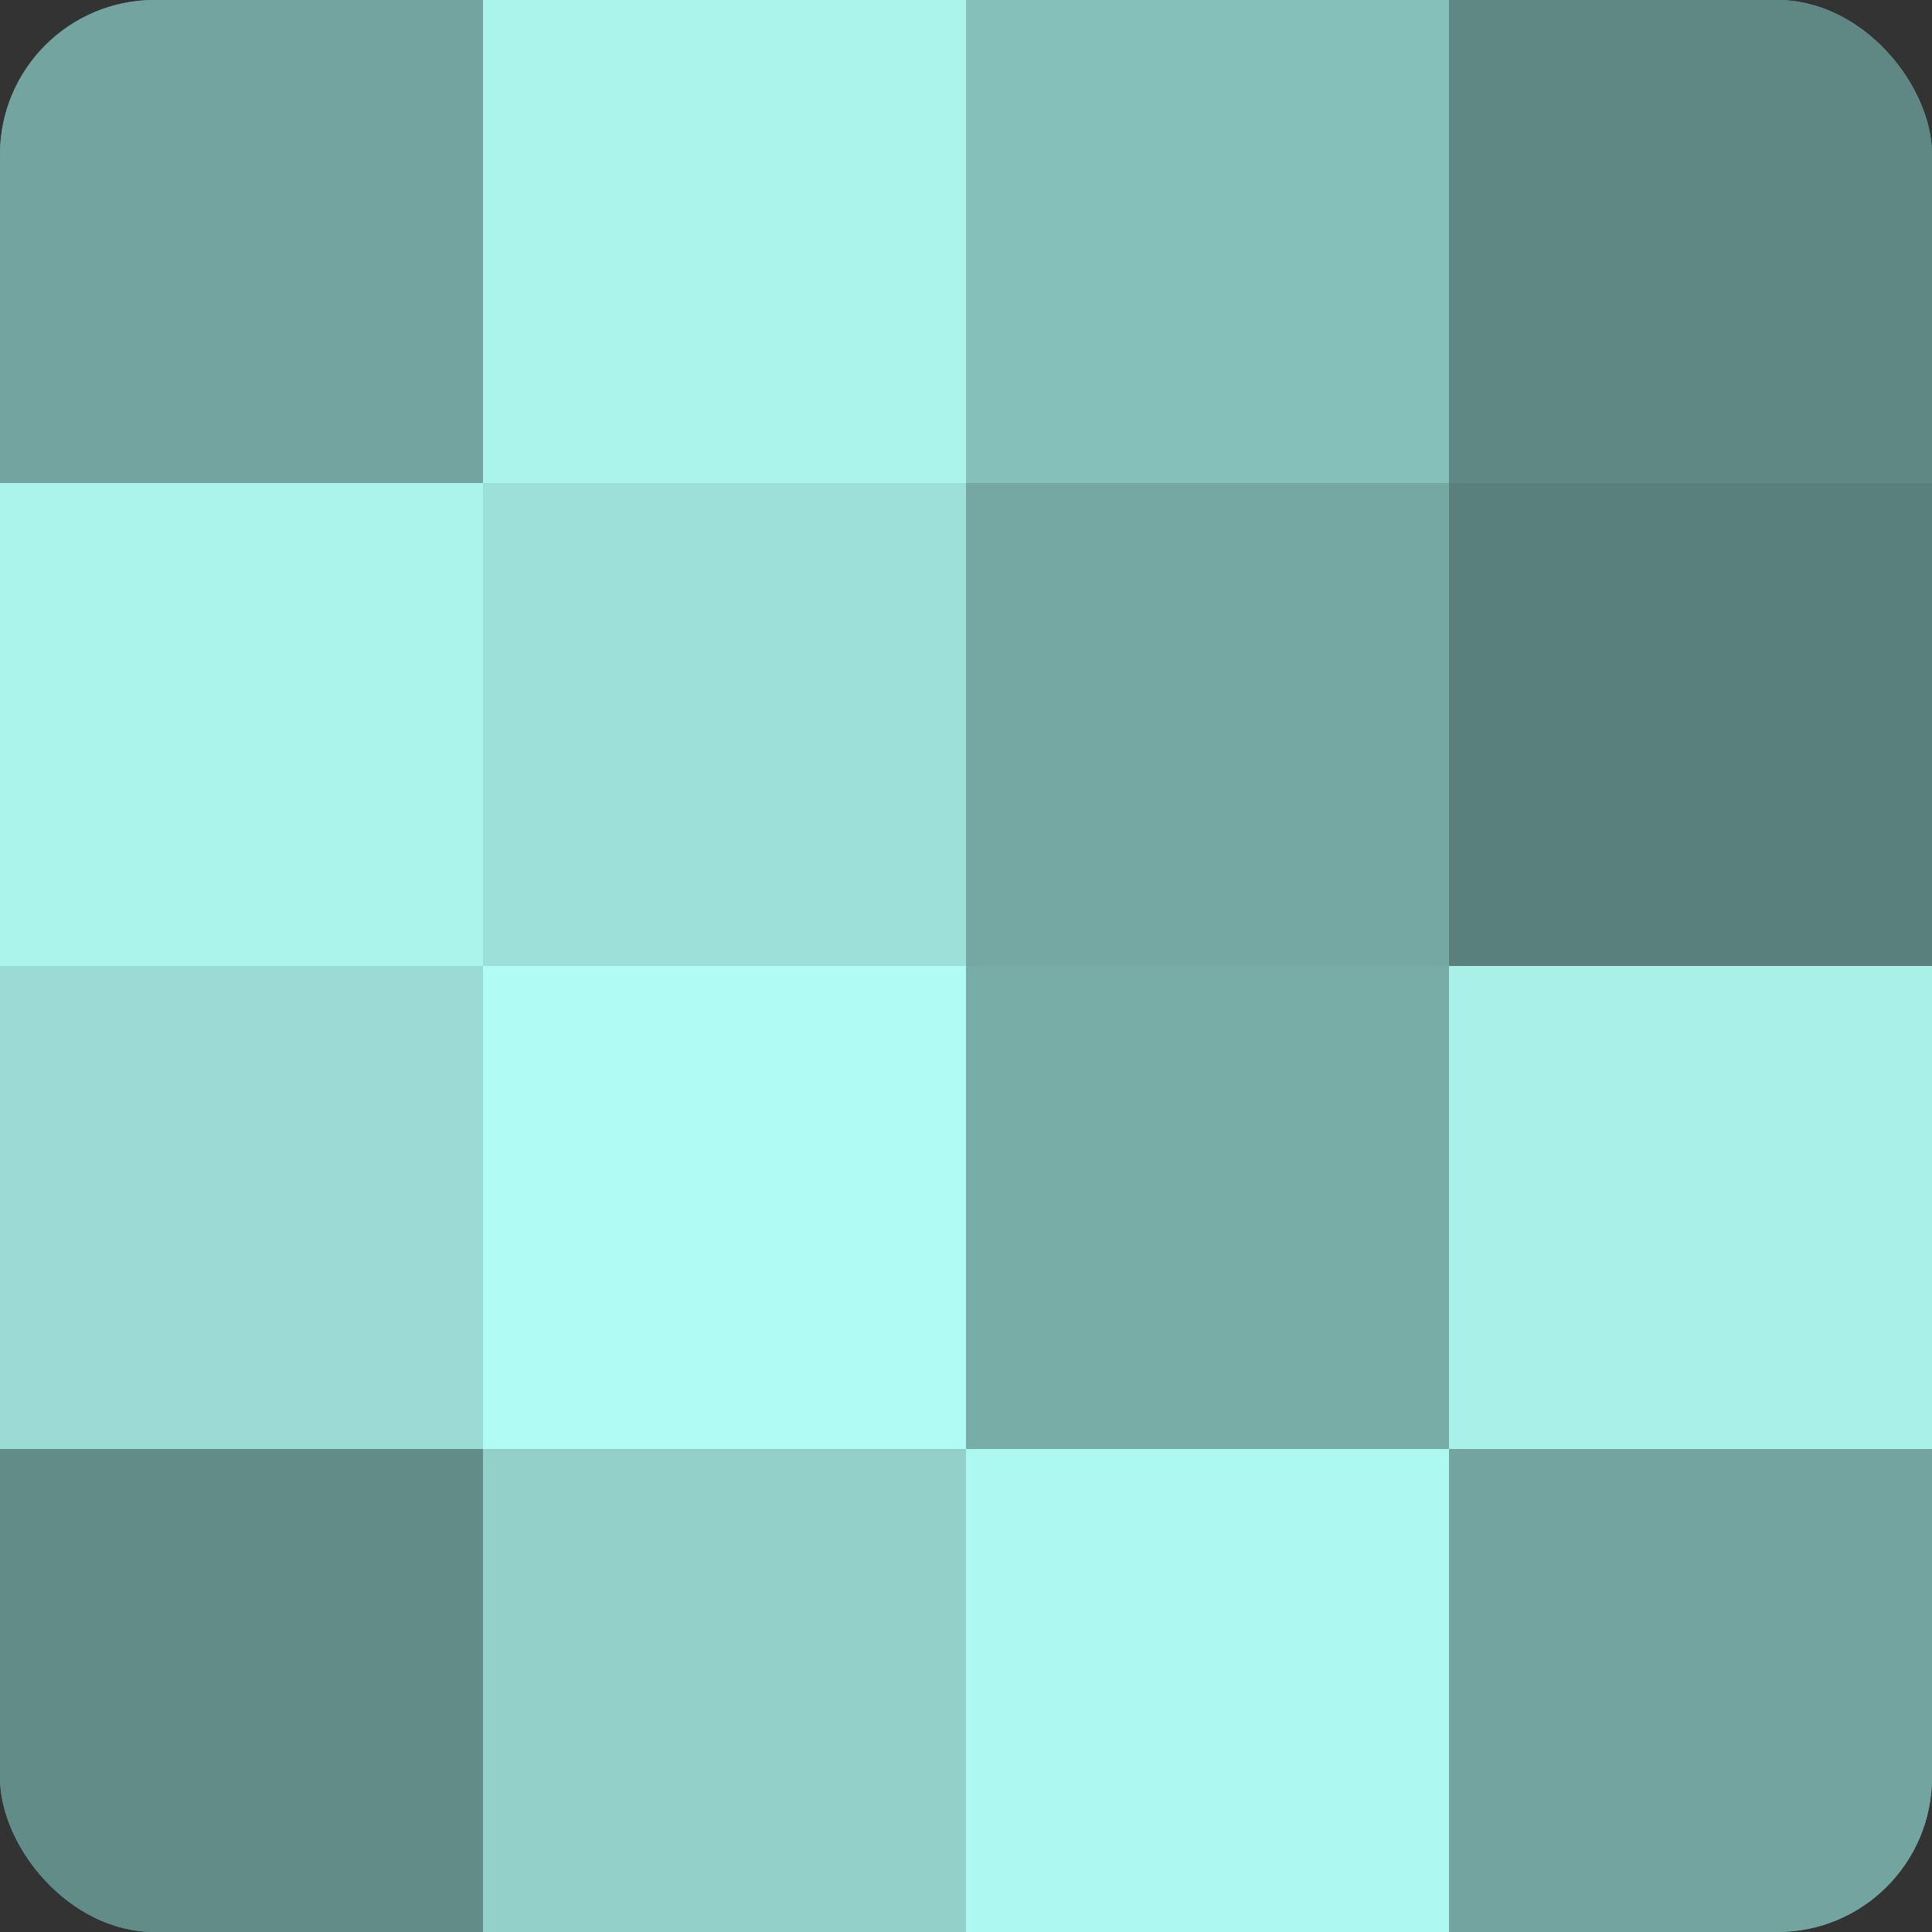 <?xml version="1.0" encoding="UTF-8"?>
<svg xmlns="http://www.w3.org/2000/svg" width="80" height="80" viewBox="0 0 100 100" preserveAspectRatio="xMidYMid meet"><rect x="0" y="0" width="100" height="100" fill="#333333" stroke="none"/><defs><clipPath id="c" width="100" height="100"><rect width="100" height="100" rx="8" ry="8"/></clipPath></defs><g clip-path="url(#c)"><rect width="100" height="100" fill="#70a09b"/><rect width="25" height="25" fill="#73a49f"/><rect y="25" width="25" height="25" fill="#abf4ec"/><rect y="50" width="25" height="25" fill="#9adcd5"/><rect y="75" width="25" height="25" fill="#628c88"/><rect x="25" width="25" height="25" fill="#abf4ec"/><rect x="25" y="25" width="25" height="25" fill="#9de0d9"/><rect x="25" y="50" width="25" height="25" fill="#b0fcf4"/><rect x="25" y="75" width="25" height="25" fill="#92d0c9"/><rect x="50" width="25" height="25" fill="#86c0ba"/><rect x="50" y="25" width="25" height="25" fill="#76a8a3"/><rect x="50" y="50" width="25" height="25" fill="#78aca7"/><rect x="50" y="75" width="25" height="25" fill="#adf8f0"/><rect x="75" width="25" height="25" fill="#5f8884"/><rect x="75" y="25" width="25" height="25" fill="#5a807c"/><rect x="75" y="50" width="25" height="25" fill="#a8f0e8"/><rect x="75" y="75" width="25" height="25" fill="#73a49f"/></g></svg>
